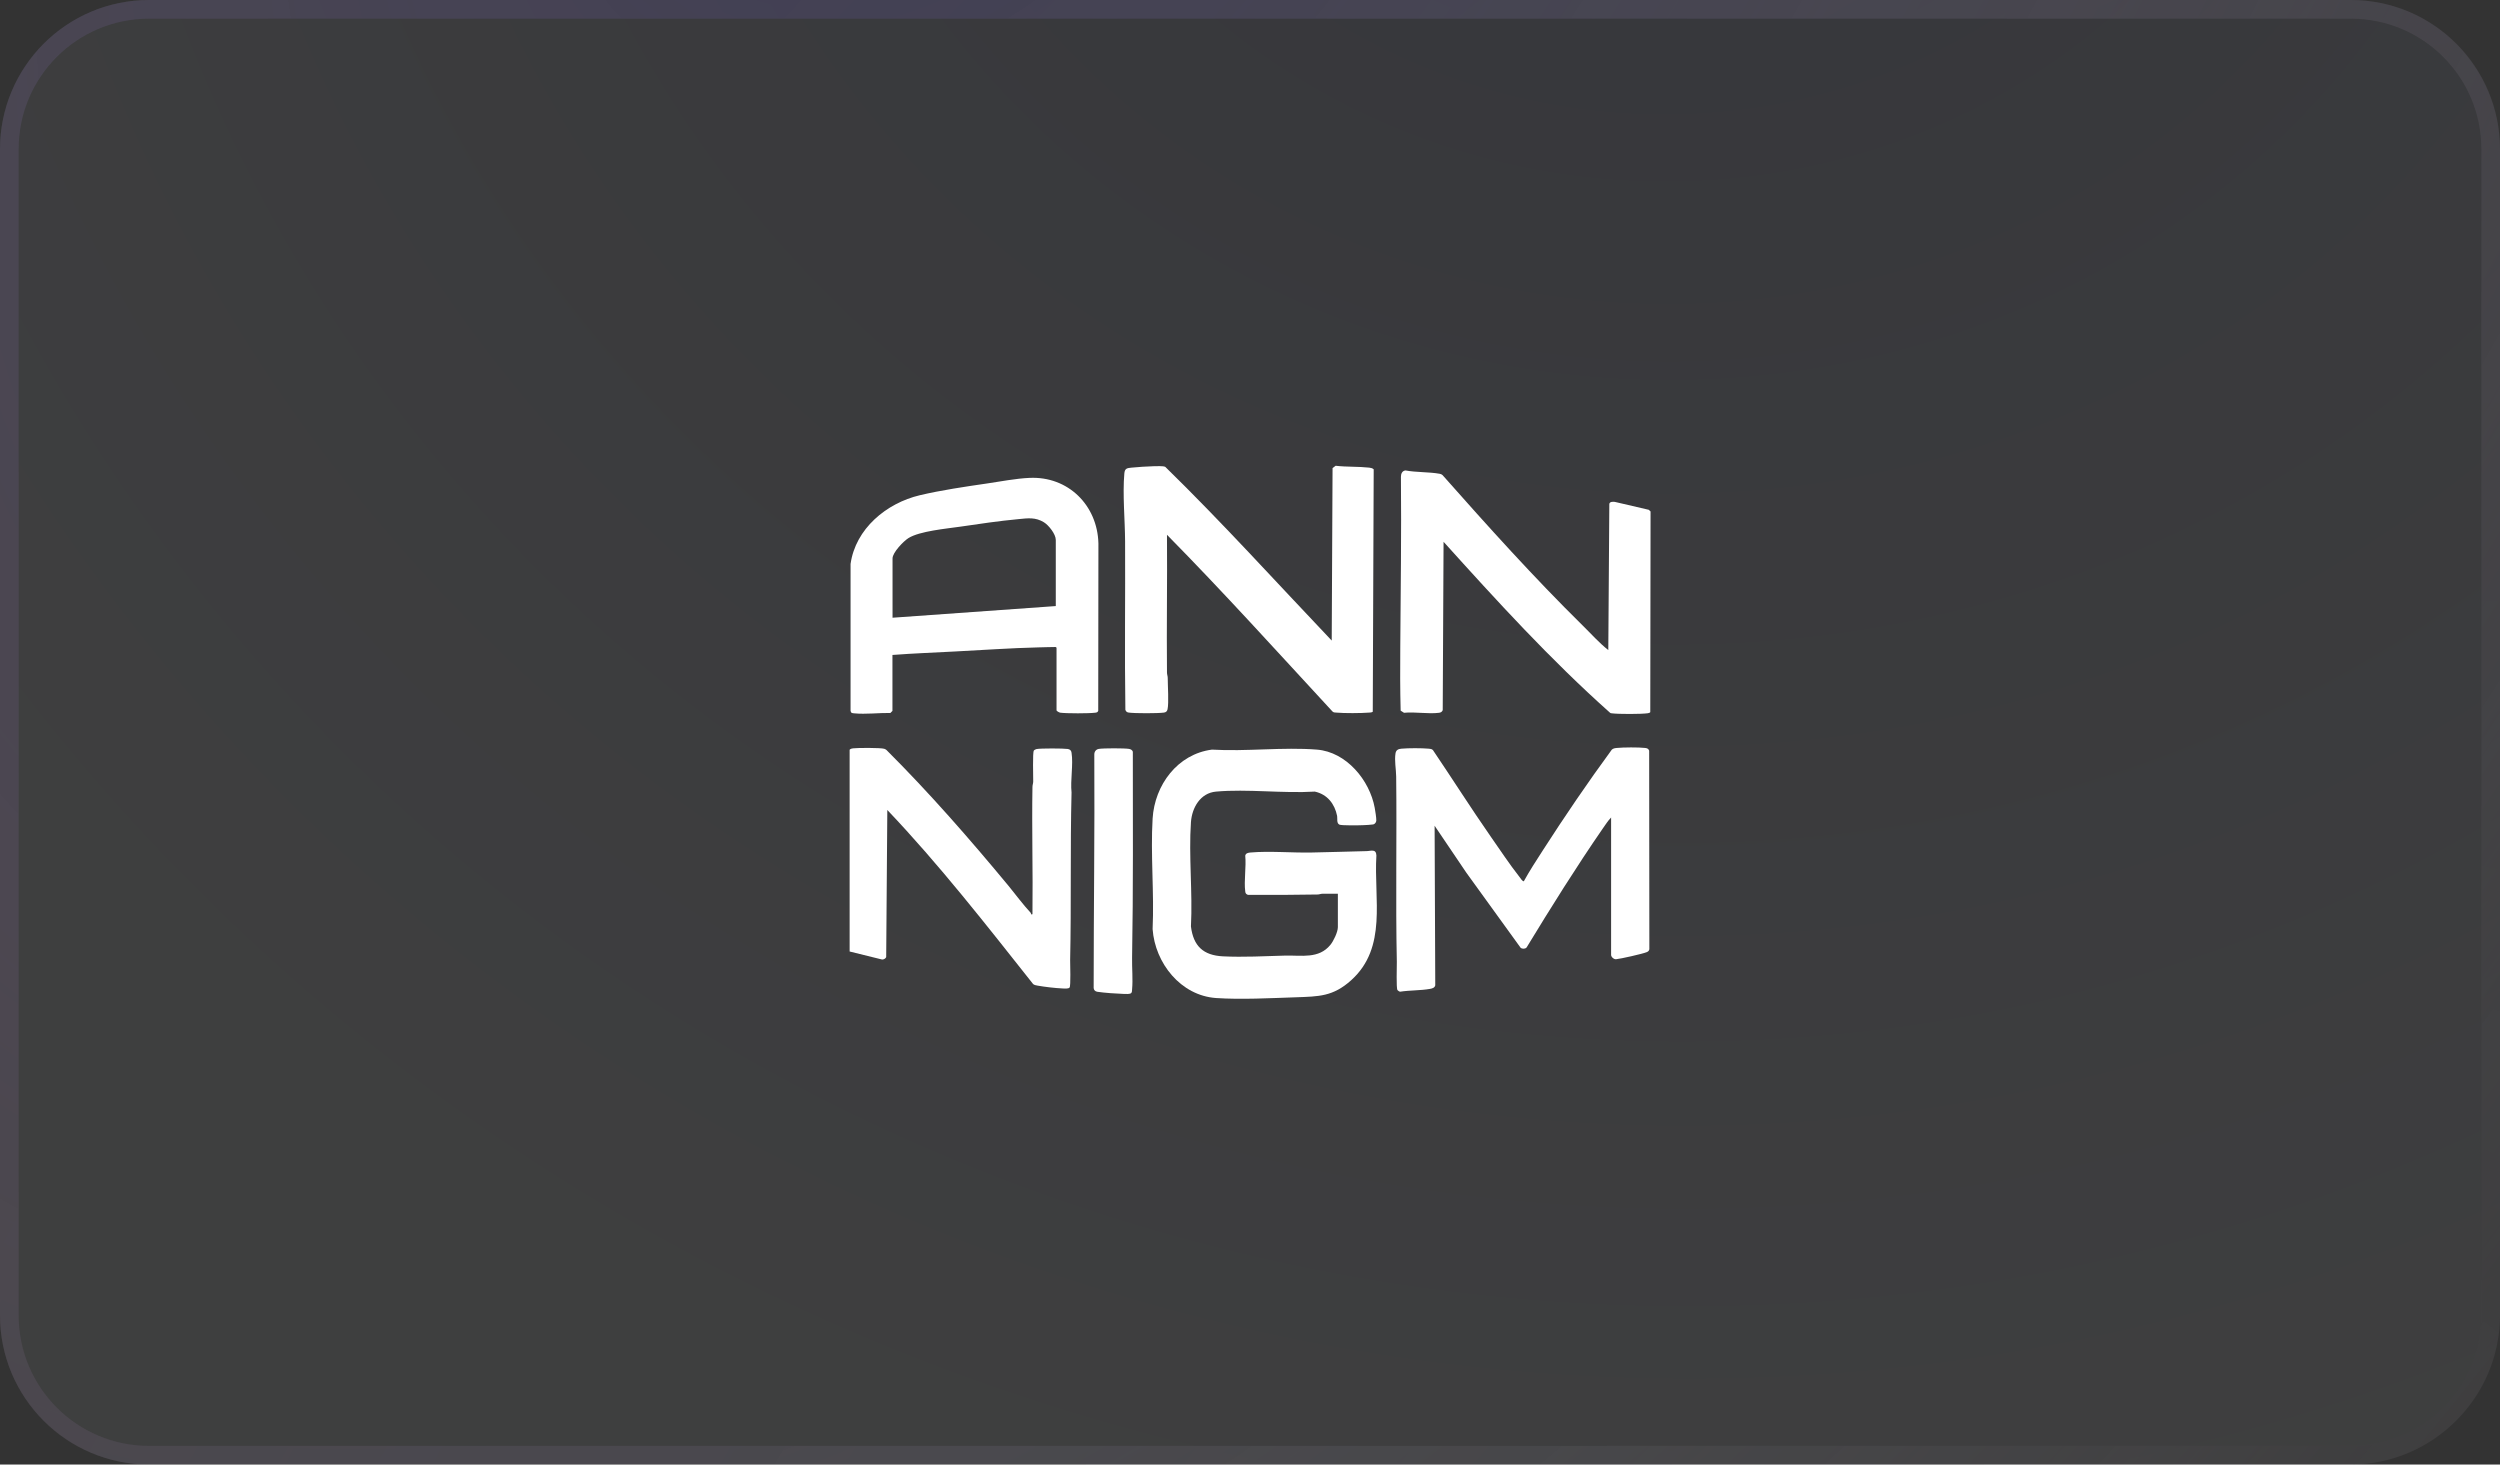 <?xml version="1.0" encoding="UTF-8"?> <svg xmlns="http://www.w3.org/2000/svg" xmlns:xlink="http://www.w3.org/1999/xlink" id="Layer_2" data-name="Layer 2" viewBox="0 0 268 157"><rect x="0" y="0" width="268" height="157" fill="#333333" stroke="none"/><defs><style> .cls-1 { fill: #fff; } .cls-2 { stroke: url(#radial-gradient-2); } .cls-2, .cls-3 { fill: none; stroke-width: 2px; } .cls-4 { fill: url(#radial-gradient); fill-opacity: .2; } .cls-5 { opacity: .3; } .cls-3 { stroke: url(#radial-gradient-3); } </style><radialGradient id="radial-gradient" cx="79.2" cy="-2642.84" fx="79.2" fy="-2642.84" r="1" gradientTransform="translate(330945.75 -612370.04) rotate(30.2) scale(279.5 -263.2)" gradientUnits="userSpaceOnUse"><stop offset="0" stop-color="#515dad"></stop><stop offset=".8" stop-color="#eef3ff"></stop><stop offset="1" stop-color="#eef3ff"></stop></radialGradient><radialGradient id="radial-gradient-2" cx="79.66" cy="-2638.1" fx="79.66" fy="-2638.1" r="1" gradientTransform="translate(478478.06 -941117.35) rotate(28) scale(243.9 -400.1)" gradientUnits="userSpaceOnUse"><stop offset="0" stop-color="#515dad"></stop><stop offset="1" stop-color="#fff" stop-opacity="0"></stop></radialGradient><radialGradient id="radial-gradient-3" cx="62.09" cy="-2619.01" fx="62.09" fy="-2619.01" r="1" gradientTransform="translate(-533636.56 879125.18) rotate(-147.9) scale(238.6 -392.6)" gradientUnits="userSpaceOnUse"><stop offset="0" stop-color="#3b1859" stop-opacity="0"></stop><stop offset="1" stop-color="#b40057" stop-opacity=".1"></stop></radialGradient></defs><g id="Layer_1-2" data-name="Layer 1"><g><g id="Layer_11" data-name="Layer 11"><g class="cls-5"><path class="cls-4" d="M16,0h236c8.8,0,16,7.2,16,16v125c0,8.8-7.2,16-16,16H16c-8.8,0-16-7.2-16-16V16C0,7.2,7.2,0,16,0Z"></path><path class="cls-2" d="M16,1h236c8.3,0,15,6.7,15,15v125c0,8.3-6.7,15-15,15H16c-8.3,0-15-6.7-15-15V16C1,7.7,7.7,1,16,1Z"></path><path class="cls-3" d="M16,1h236c8.3,0,15,6.7,15,15v125c0,8.3-6.7,15-15,15H16c-8.3,0-15-6.7-15-15V16C1,7.7,7.7,1,16,1Z"></path></g></g><g><path class="cls-1" d="M147.16,76.3c-.11.08-.25.08-.38.09-.91.07-2.64.08-3.54,0-.14-.01-.28,0-.4-.12-5.87-6.35-11.67-12.78-17.74-18.94.04,4.92-.05,9.84,0,14.76,0,.21.08.39.08.58,0,.81.13,2.69-.02,3.37-.05.22-.17.32-.39.35-.66.09-3.1.09-3.76,0-.21-.03-.29-.1-.37-.29-.09-6.02,0-12.05-.03-18.07-.01-2.29-.28-5.03-.08-7.28.05-.54.28-.57.78-.62.73-.07,1.62-.13,2.35-.15.3,0,1.04-.05,1.26.07,6.15,6.01,11.92,12.39,17.84,18.62l.09-18.49.33-.25c1.18.14,2.43.07,3.6.2.18.02.35.06.48.18l-.1,26Z"></path><path class="cls-1" d="M143.42,95.81c-.55.01-1.11-.02-1.66,0-.17,0-.34.08-.51.08-2.49.05-4.98.05-7.47.04-.2-.08-.27-.16-.29-.37-.15-1.15.12-2.64,0-3.83.05-.27.32-.32.55-.34,2.02-.18,4.47.04,6.55,0,1.95-.03,3.93-.11,5.89-.15.46,0,1.04-.29,1.07.47-.29,4.65,1.2,9.84-2.69,13.36-1.96,1.77-3.48,1.75-5.96,1.84-2.68.09-5.88.26-8.53.08-3.8-.26-6.55-3.75-6.81-7.39.18-3.89-.23-7.99,0-11.85.22-3.6,2.67-6.91,6.36-7.39,3.66.22,7.64-.29,11.26,0,3.15.25,5.65,3.28,6.19,6.24.06.33.18,1.08.17,1.37-.01.18-.15.37-.33.41-.23.04-.82.07-1.1.08-.4.02-2.3.05-2.53-.06-.32-.16-.19-.66-.24-.93-.26-1.3-1.06-2.32-2.39-2.61-3.42.21-7.22-.3-10.59,0-1.69.15-2.58,1.73-2.69,3.27-.25,3.63.19,7.53,0,11.19.26,2.1,1.32,3.09,3.42,3.2,2.21.11,4.49-.02,6.7-.08,1.74-.04,3.58.37,4.82-1.14.34-.41.81-1.39.81-1.91v-3.57Z"></path><path class="cls-1" d="M95.67,70.21v6s-.18.18-.22.22c-1.21-.02-2.67.16-3.87.04-.21-.02-.35-.01-.4-.26v-15.75c.53-3.78,3.84-6.52,7.42-7.37,2.28-.54,4.87-.92,7.2-1.26,1.42-.21,3.14-.54,4.55-.6,4.15-.2,7.3,2.93,7.4,7.03l-.02,17.94c-.06.16-.16.18-.31.2-.67.09-3.09.09-3.76,0-.12-.02-.4-.17-.4-.26v-6.7c-.06-.08-.06-.08-.15-.08-.59,0-1.21.03-1.8.04-2.98.07-6,.29-8.97.44-2.21.12-4.44.2-6.66.37ZM113.18,64.98v-7.1c0-.62-.76-1.58-1.27-1.89-.91-.56-1.72-.44-2.73-.34-2.05.19-4.21.51-6.25.81-1.5.22-4.33.47-5.54,1.22-.53.33-1.71,1.55-1.71,2.18v6.36l17.51-1.25Z"></path><path class="cls-1" d="M172.7,87.65c-.32.32-.6.77-.87,1.15-2.87,4.16-5.55,8.45-8.18,12.77-.15.17-.47.17-.64.03l-5.82-8.05-3.4-5.03.07,17.1c-.05.27-.33.35-.57.39-1.02.18-2.17.14-3.2.3-.08-.01-.24-.11-.28-.17-.15-.21-.06-2.55-.07-3.03-.14-6.61.01-13.25-.07-19.87-.01-.8-.2-1.69-.07-2.49.06-.35.3-.46.62-.49.74-.07,2.21-.07,2.95,0,.17.02.31.02.44.15,2.07,3.06,4.05,6.19,6.16,9.22,1,1.43,2.05,3.02,3.12,4.38.08.1.35.54.47.45.62-1.12,1.33-2.22,2.03-3.3,2.36-3.67,4.81-7.27,7.39-10.79.15-.15.36-.17.55-.19.7-.07,2.34-.08,3.02,0,.21.02.37.08.44.29l.02,21.29c-.04.17-.12.24-.28.31-.42.18-2.82.72-3.29.76-.24.02-.53-.25-.53-.46v-14.75Z"></path><path class="cls-1" d="M172.41,69.69l.11-15.68c.06-.24.37-.23.58-.21l3.65.85.19.18-.03,21.51c-.05.08-.18.1-.27.12-.7.1-3.13.1-3.83.01-.08-.01-.16-.01-.22-.07-6.38-5.68-12.13-11.99-17.84-18.32l-.09,18.05c-.08.18-.19.25-.39.28-1.14.15-2.59-.12-3.76,0l-.36-.23c-.06-2.26-.06-4.54-.04-6.81.04-6.07.13-12.17.07-18.25,0-.32.12-.64.48-.69,1.17.22,2.53.15,3.68.36.12.02.21.06.3.14,4.87,5.5,9.78,10.96,15.01,16.11.91.89,1.76,1.86,2.76,2.65Z"></path><path class="cls-1" d="M110.53,98.02s.15.03.15-.04c.06-4.54-.08-9.08,0-13.62,0-.21.08-.39.08-.58.01-.5-.08-3.11.07-3.32.05-.07.2-.14.28-.16.4-.09,2.92-.08,3.36-.01.24.04.37.17.4.4.2,1.25-.14,2.96,0,4.27-.15,5.97-.02,11.98-.15,17.95,0,.45.08,2.78-.06,2.95-.12.16-.57.11-.78.1-.74-.03-1.91-.17-2.64-.3-.17-.03-.36-.06-.49-.17-5.04-6.36-10.03-12.77-15.63-18.66l-.12,15.77c-.05.15-.29.28-.44.26l-3.48-.86v-21.63c.11-.11.23-.13.37-.15.48-.06,2.97-.07,3.34.05.09.03.17.07.24.13,4.63,4.62,8.92,9.54,13.09,14.57.78.95,1.52,1.97,2.36,2.87.05.06.06.17.07.18Z"></path><path class="cls-1" d="M121.26,106.46c-.12.12-.57.1-.76.09-.82-.03-2.06-.11-2.86-.23-.24-.04-.37-.17-.4-.4,0-8.34.12-16.67.07-25.02-.01-.31.17-.57.49-.62.49-.08,2.74-.08,3.23,0,.18.03.38.13.41.33,0,7.36.05,14.72-.08,22.07-.02,1.09.1,2.33,0,3.39,0,.11-.01.3-.09.38Z"></path></g></g></g></svg> 